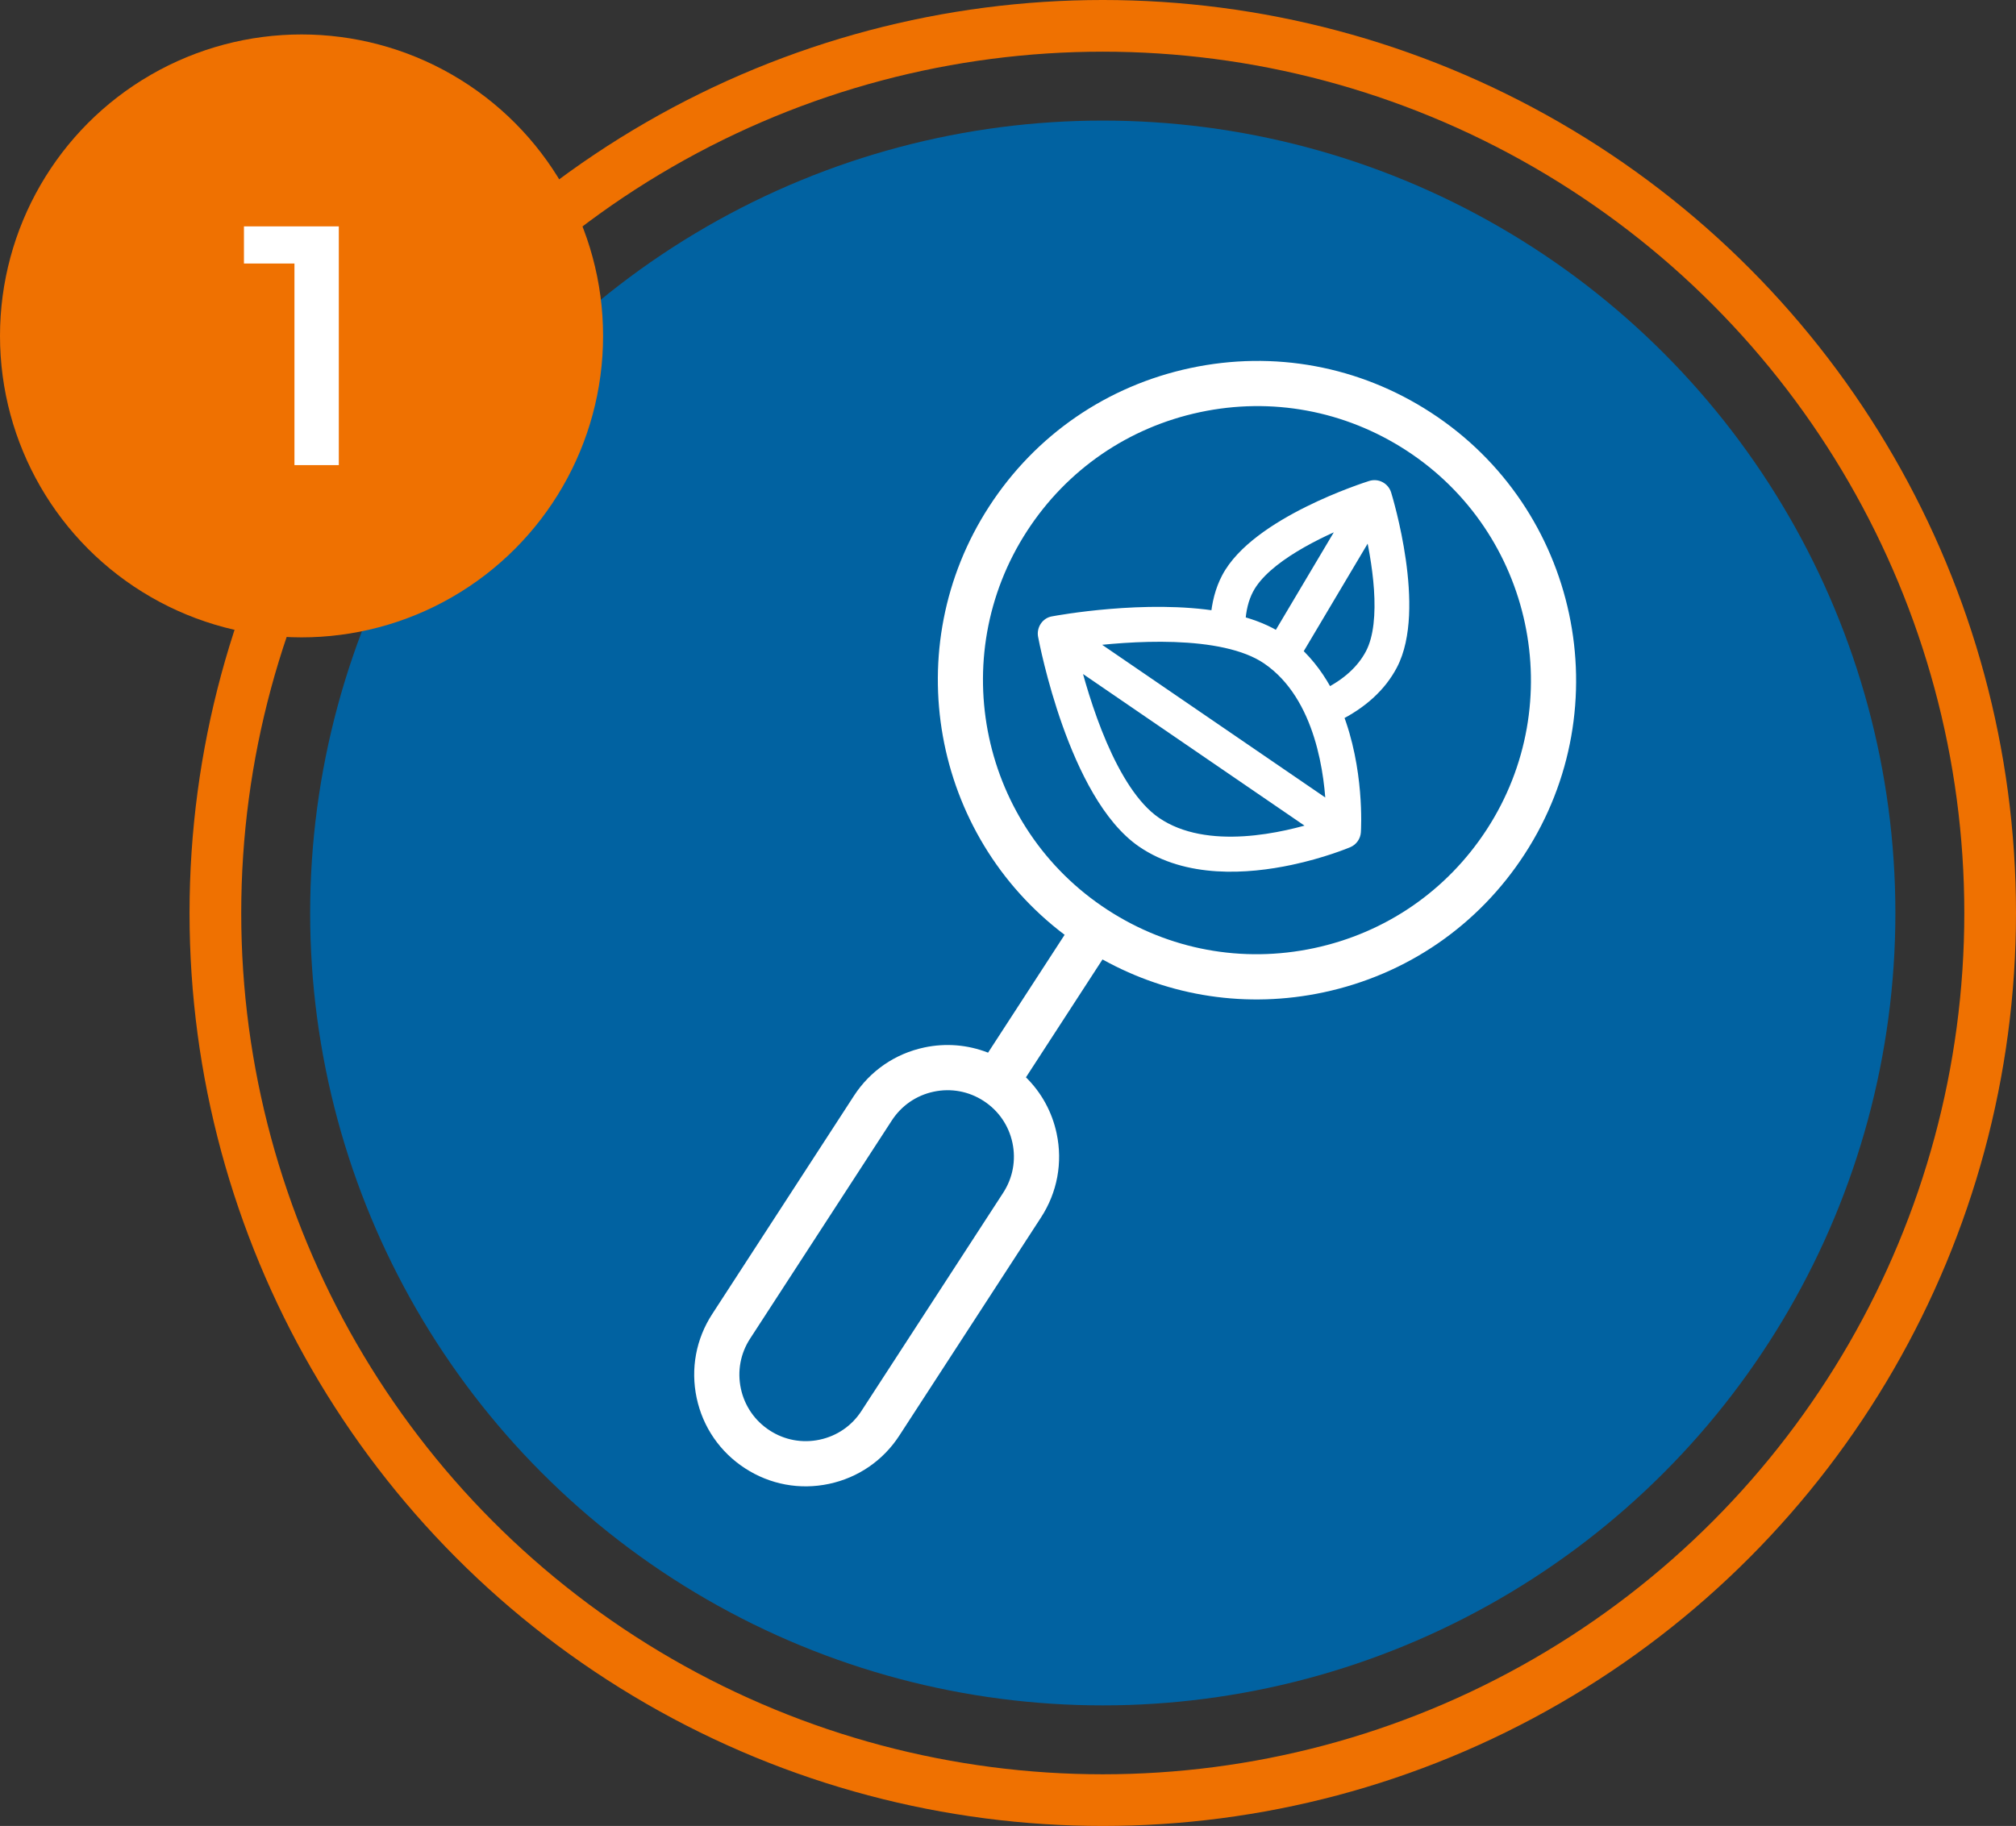 <svg width="117" height="106" viewBox="0 0 117 106" fill="none" xmlns="http://www.w3.org/2000/svg">
<rect x="0" y="0" width="117" height="106" fill="#333333" stroke="none"/>
<circle cx="64" cy="53" r="51.5" stroke="#EF7101" stroke-width="3"/>
<circle cx="64" cy="53" r="46" fill="#0162A1"/>
<g clip-path="url(#clip0_163_149)">
<circle cx="17.5" cy="19.5" r="17.5" fill="#EF7101"/>
<path d="M17.089 27V14.13L18.217 15.298H14.158V13.14H19.663V27H17.089Z" fill="white"/>
</g>
<path fill-rule="evenodd" clip-rule="evenodd" d="M40.431 81.153C40.791 82.846 41.787 84.294 43.239 85.237C44.691 86.18 46.419 86.501 48.112 86.141C49.805 85.781 51.256 84.784 52.196 83.333L60.419 70.671C61.362 69.219 61.682 67.489 61.323 65.798C61.056 64.541 60.436 63.421 59.542 62.54L63.985 55.697C67.891 57.865 72.39 58.547 76.801 57.61C81.643 56.581 85.794 53.73 88.487 49.578C94.052 41.01 91.608 29.513 83.039 23.947C78.89 21.25 73.938 20.334 69.097 21.363C64.255 22.392 60.104 25.243 57.411 29.394C52.087 37.592 54.098 48.468 61.786 54.267L57.343 61.109C56.174 60.651 54.897 60.54 53.642 60.807C51.949 61.167 50.498 62.164 49.558 63.615L41.336 76.28C40.392 77.729 40.072 79.46 40.431 81.153L40.431 81.153ZM59.609 30.822C61.923 27.259 65.486 24.811 69.641 23.927C73.797 23.044 78.048 23.832 81.611 26.145C88.967 30.922 91.065 40.794 86.288 48.147C83.974 51.71 80.41 54.159 76.255 55.042C72.1 55.925 67.848 55.138 64.286 52.824C56.93 48.049 54.832 38.178 59.609 30.822ZM43.534 77.707L51.757 65.045C52.317 64.183 53.18 63.588 54.187 63.374C55.194 63.16 56.224 63.35 57.087 63.912C57.95 64.472 58.544 65.336 58.758 66.343C58.972 67.35 58.78 68.38 58.22 69.243L49.997 81.904C49.438 82.77 48.574 83.362 47.567 83.576C46.56 83.79 45.53 83.6 44.667 83.037C43.805 82.477 43.21 81.614 42.996 80.607C42.782 79.6 42.971 78.57 43.534 77.707Z" fill="white"/>
<path fill-rule="evenodd" clip-rule="evenodd" d="M74.879 49.781C76.722 49.389 78.066 48.833 78.194 48.781C78.395 48.696 78.532 48.503 78.546 48.285C78.559 48.074 78.751 44.675 77.491 41.472C78.971 40.741 80.049 39.76 80.687 38.541C82.344 35.382 80.403 28.989 80.32 28.717C80.274 28.57 80.172 28.448 80.037 28.375C79.901 28.302 79.743 28.289 79.594 28.335C79.325 28.42 72.966 30.447 71.311 33.606C70.956 34.283 70.755 35.064 70.69 35.922C66.517 35.224 61.417 36.155 61.135 36.208C60.829 36.255 60.614 36.569 60.674 36.885C60.745 37.261 62.439 46.103 66.358 48.793C68.922 50.548 72.366 50.316 74.879 49.781L74.879 49.781ZM67.014 47.834C64.369 46.02 62.775 40.696 62.138 38.11L76.706 48.085C74.652 48.749 70.008 49.889 67.014 47.834L67.014 47.834ZM73.622 38.164C76.821 40.358 77.331 45.051 77.394 47.152L62.757 37.132C65.37 36.794 70.955 36.336 73.622 38.164L73.622 38.164ZM79.663 38.002C79.145 38.989 78.252 39.799 77.014 40.416C76.537 39.49 75.921 38.615 75.113 37.877L79.563 30.387C80.033 32.363 80.688 36.049 79.663 38.002L79.663 38.002ZM72.338 34.144C73.329 32.256 76.543 30.744 78.46 29.983L74.196 37.16C73.525 36.718 72.716 36.394 71.836 36.165C71.872 35.4 72.034 34.718 72.338 34.145L72.338 34.144Z" fill="white"/>
<path d="M74.879 49.781L74.788 49.356L74.812 50.211L74.879 49.781ZM78.194 48.781L78.36 49.183L78.362 49.182L78.194 48.781ZM78.546 48.285L78.98 48.312L78.98 48.311L78.546 48.285ZM77.491 41.472L77.298 41.082L76.939 41.259L77.086 41.631L77.491 41.472ZM80.687 38.541L80.301 38.339L80.301 38.34L80.687 38.541ZM80.32 28.717L80.736 28.59L80.736 28.59L80.32 28.717ZM79.594 28.335L79.467 27.919L79.463 27.92L79.594 28.335ZM71.311 33.606L71.697 33.808L71.697 33.807L71.311 33.606ZM70.69 35.922L70.618 36.351L71.088 36.43L71.124 35.955L70.69 35.922ZM61.135 36.208L61.201 36.638L61.208 36.637L61.216 36.636L61.135 36.208ZM60.674 36.885L61.101 36.805L61.101 36.803L60.674 36.885ZM66.358 48.793L66.112 49.151L66.113 49.151L66.358 48.793ZM74.879 49.781L74.969 50.207L74.946 49.352L74.879 49.781ZM67.014 47.834L66.768 48.193L67.666 48.809L67.439 47.744L67.014 47.834ZM62.138 38.11L62.383 37.752L61.442 37.107L61.715 38.215L62.138 38.11ZM76.706 48.085L76.84 48.499L77.683 48.227L76.952 47.726L76.706 48.085ZM67.014 47.834L67.26 47.475L66.362 46.859L66.588 47.924L67.014 47.834ZM73.622 38.164L73.257 37.928L73.027 38.283L73.376 38.523L73.622 38.164ZM77.394 47.152L77.149 47.511L77.855 47.995L77.829 47.139L77.394 47.152ZM62.757 37.132L62.701 36.7L61.57 36.847L62.511 37.491L62.757 37.132ZM73.622 38.164L73.987 38.4L74.217 38.044L73.868 37.805L73.622 38.164ZM79.663 38.002L80.004 37.731L79.588 37.209L79.278 37.8L79.663 38.002ZM77.014 40.416L76.627 40.615L76.823 40.997L77.208 40.806L77.014 40.416ZM75.113 37.877L74.739 37.655L74.558 37.959L74.82 38.198L75.113 37.877ZM79.563 30.387L79.986 30.286L79.737 29.242L79.189 30.165L79.563 30.387ZM79.663 38.002L79.323 38.273L79.739 38.796L80.049 38.204L79.663 38.002ZM72.338 34.144L71.952 33.942L71.657 34.505L72.289 34.577L72.338 34.144ZM78.46 29.983L78.834 30.205L79.487 29.107L78.3 29.579L78.46 29.983ZM74.196 37.16L73.957 37.523L74.337 37.774L74.57 37.382L74.196 37.16ZM71.836 36.165L71.401 36.144L71.385 36.497L71.726 36.586L71.836 36.165ZM72.338 34.145L72.722 34.348L73.02 33.784L72.387 33.712L72.338 34.145ZM74.969 50.207C76.85 49.807 78.221 49.24 78.36 49.183L78.028 48.378C77.912 48.426 76.595 48.972 74.788 49.356L74.969 50.207ZM78.362 49.182C78.717 49.033 78.956 48.694 78.98 48.312L78.112 48.257C78.108 48.311 78.074 48.359 78.026 48.379L78.362 49.182ZM78.98 48.311C78.994 48.087 79.192 44.608 77.895 41.313L77.086 41.631C78.31 44.742 78.124 48.06 78.112 48.258L78.98 48.311ZM77.683 41.862C79.227 41.099 80.383 40.059 81.072 38.743L80.301 38.34C79.715 39.459 78.714 40.382 77.298 41.082L77.683 41.862ZM81.072 38.743C81.527 37.875 81.723 36.812 81.775 35.732C81.826 34.648 81.733 33.515 81.586 32.485C81.293 30.425 80.78 28.735 80.736 28.59L79.904 28.845C79.943 28.972 80.441 30.613 80.725 32.608C80.867 33.605 80.954 34.679 80.906 35.691C80.857 36.707 80.674 37.628 80.301 38.339L81.072 38.743ZM80.736 28.59C80.656 28.33 80.476 28.117 80.243 27.992L79.831 28.758C79.868 28.778 79.893 28.81 79.904 28.845L80.736 28.59ZM80.243 27.992C79.999 27.861 79.721 27.841 79.467 27.919L79.721 28.751C79.766 28.737 79.803 28.743 79.831 28.758L80.243 27.992ZM79.463 27.92C79.32 27.965 77.638 28.501 75.778 29.428C74.849 29.892 73.864 30.458 73.002 31.116C72.144 31.77 71.381 32.535 70.926 33.404L71.697 33.807C72.069 33.097 72.722 32.424 73.53 31.807C74.334 31.194 75.266 30.656 76.166 30.207C77.967 29.309 79.6 28.789 79.725 28.75L79.463 27.92ZM70.926 33.404C70.538 34.143 70.325 34.984 70.256 35.889L71.124 35.955C71.185 35.144 71.374 34.422 71.697 33.808L70.926 33.404ZM70.762 35.493C66.505 34.781 61.336 35.728 61.055 35.781L61.216 36.636C61.498 36.583 66.529 35.667 70.618 36.351L70.762 35.493ZM61.07 35.778C60.506 35.864 60.143 36.422 60.246 36.966L61.101 36.803C61.094 36.767 61.102 36.726 61.126 36.691C61.15 36.656 61.179 36.642 61.201 36.638L61.07 35.778ZM60.246 36.965C60.283 37.163 60.73 39.493 61.663 42.117C62.13 43.429 62.722 44.826 63.452 46.07C64.178 47.31 65.058 48.428 66.112 49.151L66.605 48.434C65.699 47.812 64.897 46.816 64.202 45.63C63.509 44.449 62.938 43.107 62.483 41.825C61.571 39.263 61.135 36.983 61.101 36.805L60.246 36.965ZM66.113 49.151C68.832 51.014 72.434 50.746 74.969 50.207L74.789 49.356C72.298 49.885 69.011 50.082 66.604 48.434L66.113 49.151ZM74.946 49.352L74.946 49.352L74.812 50.211L74.812 50.211L74.946 49.352ZM67.26 47.475C66.046 46.642 65.026 44.959 64.222 43.09C63.427 41.24 62.876 39.288 62.56 38.006L61.715 38.215C62.037 39.519 62.601 41.522 63.423 43.433C64.237 45.326 65.337 47.211 66.768 48.193L67.26 47.475ZM61.892 38.469L76.46 48.444L76.952 47.726L62.383 37.752L61.892 38.469ZM76.572 47.671C75.563 47.997 73.927 48.437 72.186 48.545C70.437 48.653 68.642 48.423 67.26 47.475L66.768 48.193C68.38 49.299 70.404 49.527 72.239 49.413C74.082 49.299 75.795 48.837 76.84 48.499L76.572 47.671ZM66.588 47.924L66.588 47.925L67.439 47.744L67.439 47.743L66.588 47.924ZM73.376 38.523C74.864 39.543 75.749 41.162 76.269 42.823C76.788 44.481 76.929 46.136 76.96 47.165L77.829 47.139C77.797 46.068 77.651 44.325 77.099 42.563C76.549 40.804 75.579 38.979 73.868 37.805L73.376 38.523ZM77.64 46.793L63.002 36.773L62.511 37.491L77.149 47.511L77.64 46.793ZM62.812 37.563C64.108 37.396 66.131 37.2 68.154 37.27C70.198 37.342 72.152 37.683 73.376 38.522L73.868 37.805C72.425 36.816 70.253 36.473 68.184 36.401C66.094 36.328 64.018 36.53 62.701 36.7L62.812 37.563ZM73.257 37.928L73.257 37.928L73.987 38.4L73.987 38.4L73.257 37.928ZM79.278 37.8C78.812 38.688 77.998 39.44 76.82 40.027L77.208 40.806C78.507 40.158 79.478 39.291 80.049 38.204L79.278 37.8ZM77.4 40.217C76.906 39.255 76.26 38.335 75.406 37.556L74.82 38.198C75.582 38.894 76.169 39.725 76.627 40.615L77.4 40.217ZM75.487 38.099L79.937 30.609L79.189 30.165L74.739 37.655L75.487 38.099ZM79.139 30.488C79.372 31.464 79.647 32.853 79.74 34.232C79.833 35.63 79.731 36.936 79.278 37.8L80.049 38.204C80.62 37.115 80.703 35.602 80.608 34.174C80.511 32.727 80.224 31.286 79.986 30.286L79.139 30.488ZM80.004 37.731L80.004 37.731L79.323 38.273L79.323 38.273L80.004 37.731ZM72.723 34.347C73.161 33.512 74.125 32.713 75.278 32.013C76.415 31.322 77.673 30.764 78.621 30.387L78.3 29.579C77.33 29.964 76.022 30.543 74.826 31.269C73.644 31.987 72.506 32.888 71.952 33.942L72.723 34.347ZM78.086 29.761L73.822 36.938L74.57 37.382L78.834 30.205L78.086 29.761ZM74.436 36.797C73.713 36.321 72.857 35.981 71.946 35.744L71.726 36.586C72.576 36.807 73.336 37.114 73.957 37.523L74.436 36.797ZM72.271 36.185C72.305 35.468 72.456 34.852 72.722 34.348L71.953 33.941C71.613 34.584 71.44 35.332 71.401 36.144L72.271 36.185ZM72.387 33.712L72.386 33.712L72.289 34.577L72.289 34.577L72.387 33.712Z" fill="white"/>
<defs>
<clipPath id="clip0_163_149">
<rect width="35" height="35" fill="white" transform="translate(0 2)"/>
</clipPath>
</defs>
</svg>
